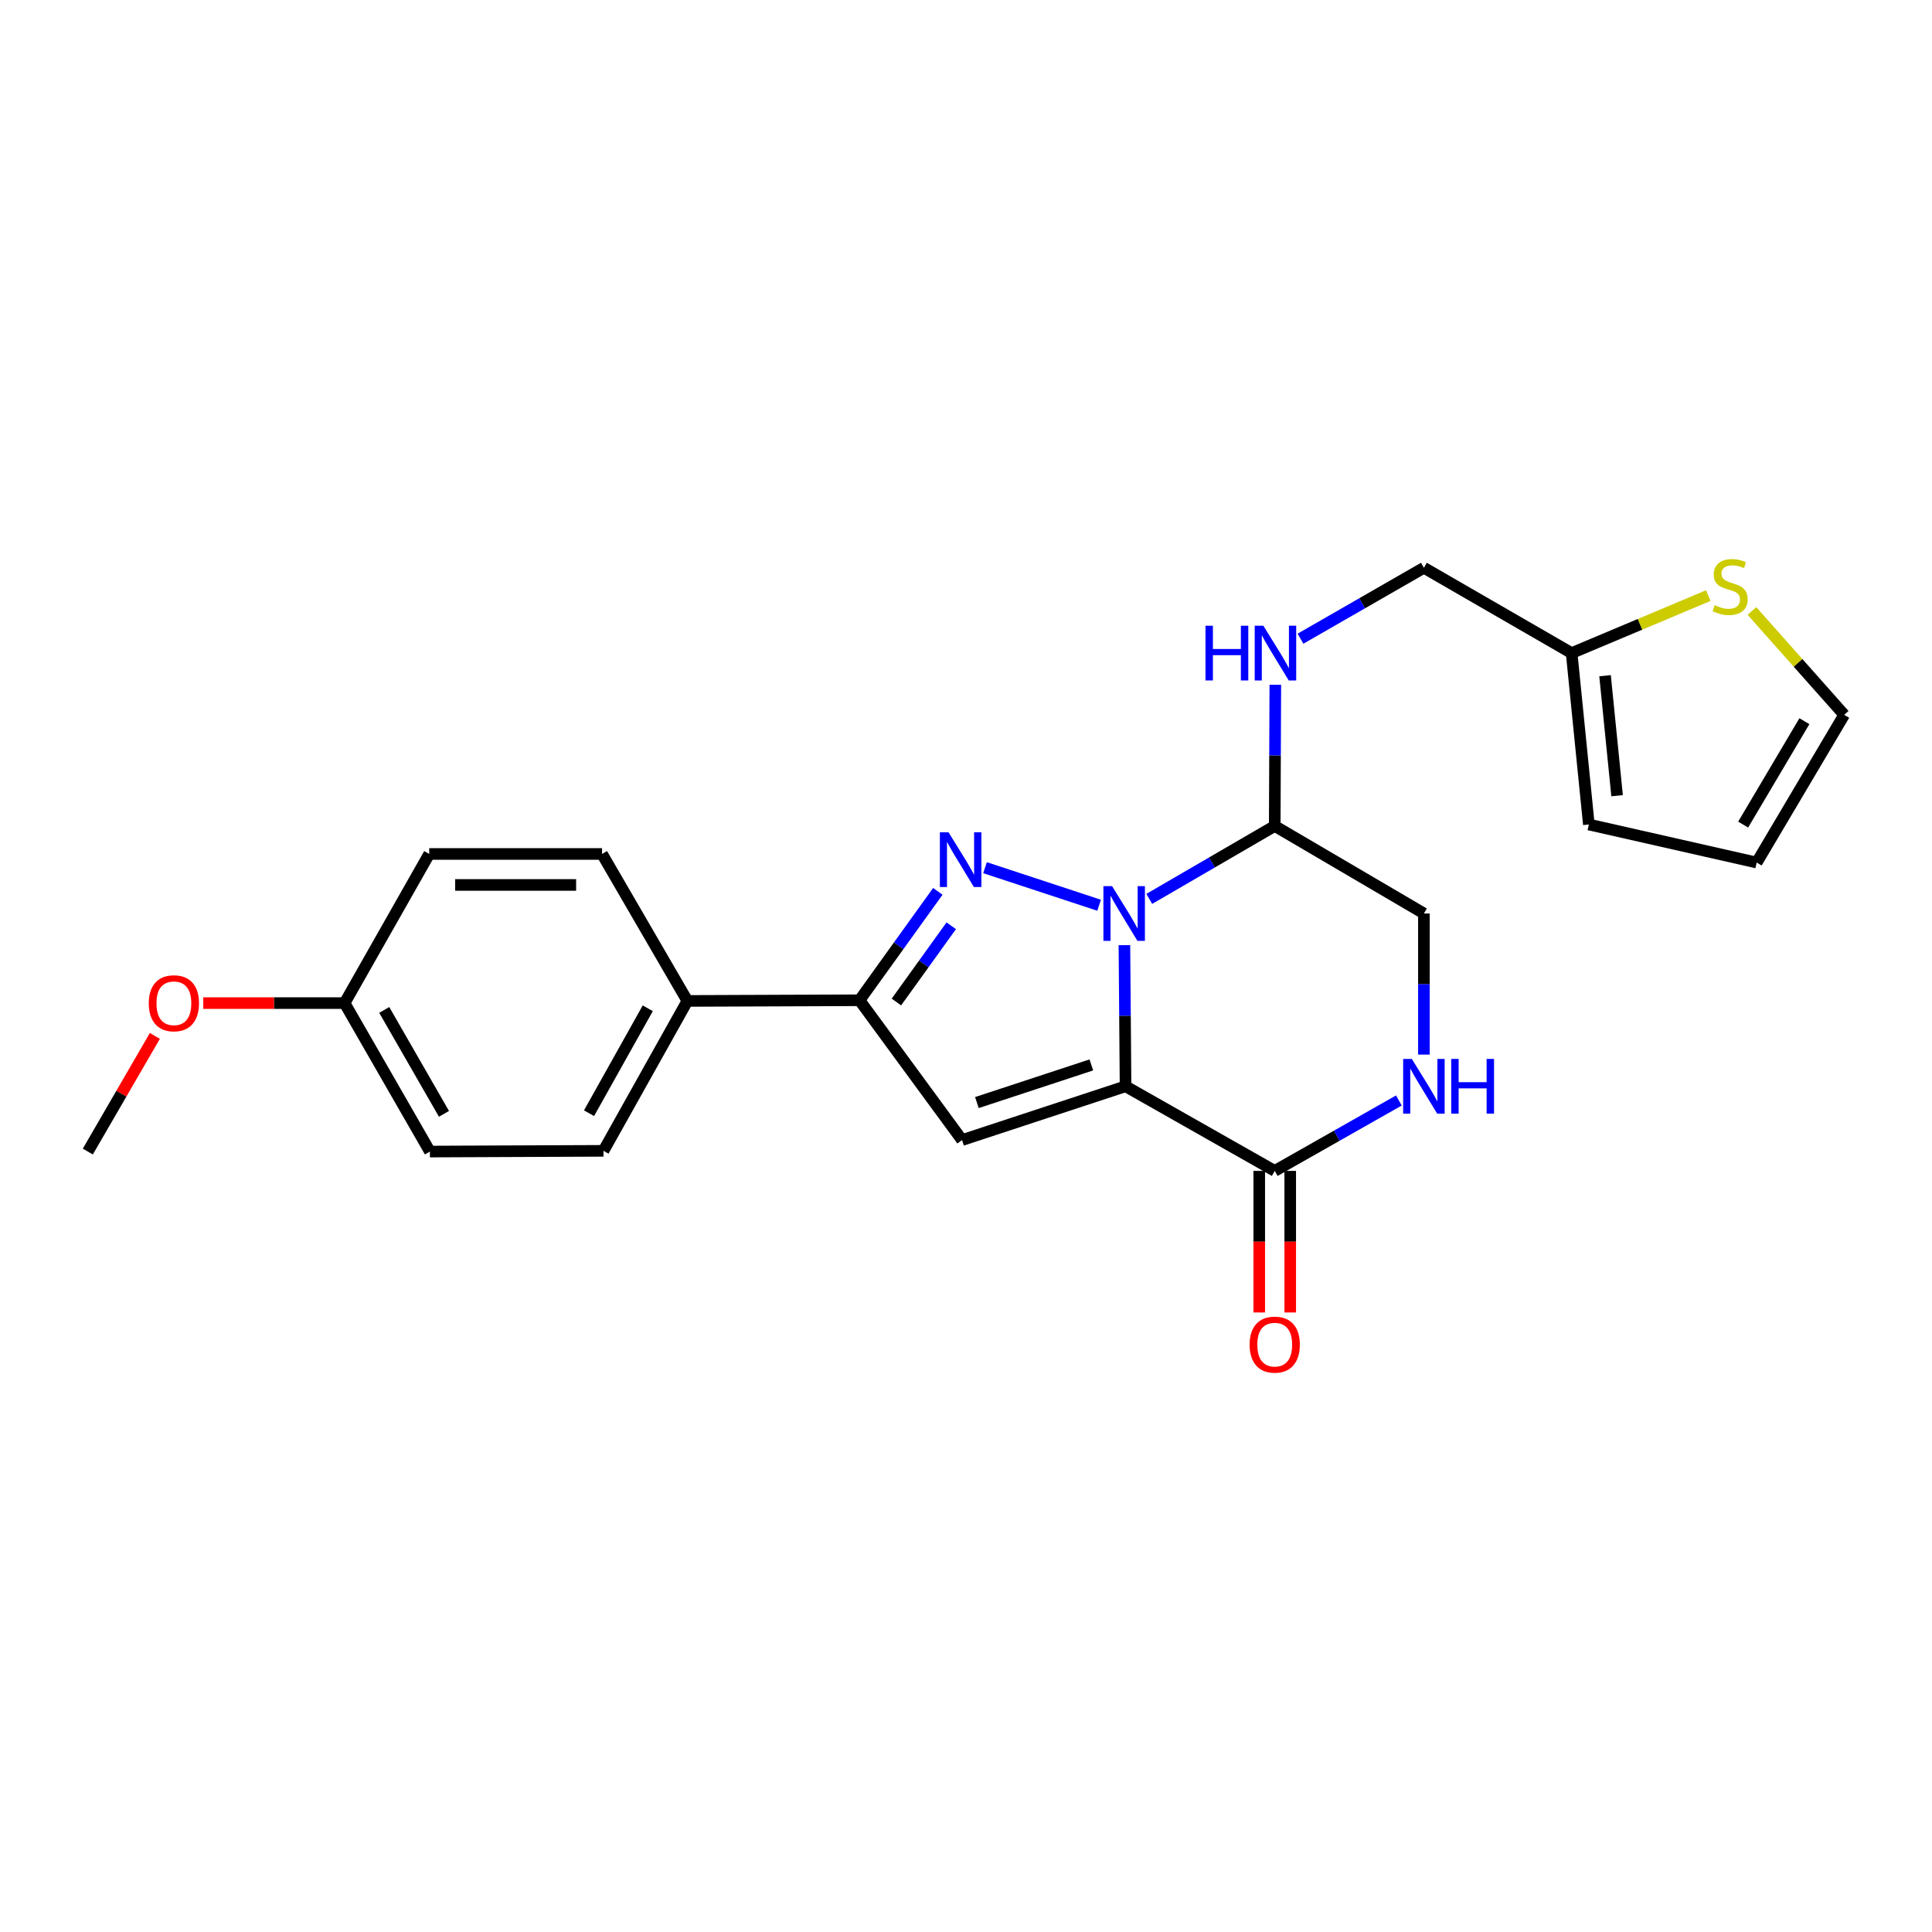 <?xml version='1.0' encoding='iso-8859-1'?>
<svg version='1.1' baseProfile='full'
              xmlns='http://www.w3.org/2000/svg'
                      xmlns:rdkit='http://www.rdkit.org/xml'
                      xmlns:xlink='http://www.w3.org/1999/xlink'
                  xml:space='preserve'
width='1000px' height='1000px' viewBox='0 0 1000 1000'>
<!-- END OF HEADER -->
<rect style='opacity:1.0;fill:#FFFFFF;stroke:none' width='1000' height='1000' x='0' y='0'> </rect>
<path class='bond-0' d='M 582.585,562.256 L 582.291,525.736' style='fill:none;fill-rule:evenodd;stroke:#000000;stroke-width:6px;stroke-linecap:butt;stroke-linejoin:miter;stroke-opacity:1' />
<path class='bond-0' d='M 582.291,525.736 L 581.996,489.215' style='fill:none;fill-rule:evenodd;stroke:#0000FF;stroke-width:6px;stroke-linecap:butt;stroke-linejoin:miter;stroke-opacity:1' />
<path class='bond-2' d='M 582.585,562.256 L 497.951,590.1' style='fill:none;fill-rule:evenodd;stroke:#000000;stroke-width:6px;stroke-linecap:butt;stroke-linejoin:miter;stroke-opacity:1' />
<path class='bond-2' d='M 564.878,551.198 L 505.634,570.689' style='fill:none;fill-rule:evenodd;stroke:#000000;stroke-width:6px;stroke-linecap:butt;stroke-linejoin:miter;stroke-opacity:1' />
<path class='bond-4' d='M 582.585,562.256 L 659.798,606.057' style='fill:none;fill-rule:evenodd;stroke:#000000;stroke-width:6px;stroke-linecap:butt;stroke-linejoin:miter;stroke-opacity:1' />
<path class='bond-1' d='M 568.896,468.551 L 509.847,449.114' style='fill:none;fill-rule:evenodd;stroke:#0000FF;stroke-width:6px;stroke-linecap:butt;stroke-linejoin:miter;stroke-opacity:1' />
<path class='bond-5' d='M 594.857,465.267 L 627.328,446.394' style='fill:none;fill-rule:evenodd;stroke:#0000FF;stroke-width:6px;stroke-linecap:butt;stroke-linejoin:miter;stroke-opacity:1' />
<path class='bond-5' d='M 627.328,446.394 L 659.798,427.521' style='fill:none;fill-rule:evenodd;stroke:#000000;stroke-width:6px;stroke-linecap:butt;stroke-linejoin:miter;stroke-opacity:1' />
<path class='bond-24' d='M 485.423,461.359 L 465.149,489.546' style='fill:none;fill-rule:evenodd;stroke:#0000FF;stroke-width:6px;stroke-linecap:butt;stroke-linejoin:miter;stroke-opacity:1' />
<path class='bond-24' d='M 465.149,489.546 L 444.875,517.734' style='fill:none;fill-rule:evenodd;stroke:#000000;stroke-width:6px;stroke-linecap:butt;stroke-linejoin:miter;stroke-opacity:1' />
<path class='bond-24' d='M 492.361,479.18 L 478.169,498.911' style='fill:none;fill-rule:evenodd;stroke:#0000FF;stroke-width:6px;stroke-linecap:butt;stroke-linejoin:miter;stroke-opacity:1' />
<path class='bond-24' d='M 478.169,498.911 L 463.977,518.642' style='fill:none;fill-rule:evenodd;stroke:#000000;stroke-width:6px;stroke-linecap:butt;stroke-linejoin:miter;stroke-opacity:1' />
<path class='bond-3' d='M 497.951,590.1 L 444.875,517.734' style='fill:none;fill-rule:evenodd;stroke:#000000;stroke-width:6px;stroke-linecap:butt;stroke-linejoin:miter;stroke-opacity:1' />
<path class='bond-10' d='M 444.875,517.734 L 355.794,518.081' style='fill:none;fill-rule:evenodd;stroke:#000000;stroke-width:6px;stroke-linecap:butt;stroke-linejoin:miter;stroke-opacity:1' />
<path class='bond-6' d='M 659.798,606.057 L 691.925,587.832' style='fill:none;fill-rule:evenodd;stroke:#000000;stroke-width:6px;stroke-linecap:butt;stroke-linejoin:miter;stroke-opacity:1' />
<path class='bond-6' d='M 691.925,587.832 L 724.052,569.608' style='fill:none;fill-rule:evenodd;stroke:#0000FF;stroke-width:6px;stroke-linecap:butt;stroke-linejoin:miter;stroke-opacity:1' />
<path class='bond-12' d='M 651.779,606.057 L 651.779,642.693' style='fill:none;fill-rule:evenodd;stroke:#000000;stroke-width:6px;stroke-linecap:butt;stroke-linejoin:miter;stroke-opacity:1' />
<path class='bond-12' d='M 651.779,642.693 L 651.779,679.329' style='fill:none;fill-rule:evenodd;stroke:#FF0000;stroke-width:6px;stroke-linecap:butt;stroke-linejoin:miter;stroke-opacity:1' />
<path class='bond-12' d='M 667.817,606.057 L 667.817,642.693' style='fill:none;fill-rule:evenodd;stroke:#000000;stroke-width:6px;stroke-linecap:butt;stroke-linejoin:miter;stroke-opacity:1' />
<path class='bond-12' d='M 667.817,642.693 L 667.817,679.329' style='fill:none;fill-rule:evenodd;stroke:#FF0000;stroke-width:6px;stroke-linecap:butt;stroke-linejoin:miter;stroke-opacity:1' />
<path class='bond-7' d='M 659.798,427.521 L 659.951,390.979' style='fill:none;fill-rule:evenodd;stroke:#000000;stroke-width:6px;stroke-linecap:butt;stroke-linejoin:miter;stroke-opacity:1' />
<path class='bond-7' d='M 659.951,390.979 L 660.104,354.437' style='fill:none;fill-rule:evenodd;stroke:#0000FF;stroke-width:6px;stroke-linecap:butt;stroke-linejoin:miter;stroke-opacity:1' />
<path class='bond-25' d='M 659.798,427.521 L 737.011,472.819' style='fill:none;fill-rule:evenodd;stroke:#000000;stroke-width:6px;stroke-linecap:butt;stroke-linejoin:miter;stroke-opacity:1' />
<path class='bond-11' d='M 737.011,545.86 L 737.011,509.34' style='fill:none;fill-rule:evenodd;stroke:#0000FF;stroke-width:6px;stroke-linecap:butt;stroke-linejoin:miter;stroke-opacity:1' />
<path class='bond-11' d='M 737.011,509.34 L 737.011,472.819' style='fill:none;fill-rule:evenodd;stroke:#000000;stroke-width:6px;stroke-linecap:butt;stroke-linejoin:miter;stroke-opacity:1' />
<path class='bond-16' d='M 673.128,330.594 L 705.07,312.238' style='fill:none;fill-rule:evenodd;stroke:#0000FF;stroke-width:6px;stroke-linecap:butt;stroke-linejoin:miter;stroke-opacity:1' />
<path class='bond-16' d='M 705.07,312.238 L 737.011,293.882' style='fill:none;fill-rule:evenodd;stroke:#000000;stroke-width:6px;stroke-linecap:butt;stroke-linejoin:miter;stroke-opacity:1' />
<path class='bond-8' d='M 884.204,308.28 L 848.84,323.16' style='fill:none;fill-rule:evenodd;stroke:#CCCC00;stroke-width:6px;stroke-linecap:butt;stroke-linejoin:miter;stroke-opacity:1' />
<path class='bond-8' d='M 848.84,323.16 L 813.476,338.04' style='fill:none;fill-rule:evenodd;stroke:#000000;stroke-width:6px;stroke-linecap:butt;stroke-linejoin:miter;stroke-opacity:1' />
<path class='bond-13' d='M 906.811,316.248 L 930.678,343.119' style='fill:none;fill-rule:evenodd;stroke:#CCCC00;stroke-width:6px;stroke-linecap:butt;stroke-linejoin:miter;stroke-opacity:1' />
<path class='bond-13' d='M 930.678,343.119 L 954.545,369.99' style='fill:none;fill-rule:evenodd;stroke:#000000;stroke-width:6px;stroke-linecap:butt;stroke-linejoin:miter;stroke-opacity:1' />
<path class='bond-9' d='M 813.476,338.04 L 737.011,293.882' style='fill:none;fill-rule:evenodd;stroke:#000000;stroke-width:6px;stroke-linecap:butt;stroke-linejoin:miter;stroke-opacity:1' />
<path class='bond-14' d='M 813.476,338.04 L 822.385,426.764' style='fill:none;fill-rule:evenodd;stroke:#000000;stroke-width:6px;stroke-linecap:butt;stroke-linejoin:miter;stroke-opacity:1' />
<path class='bond-14' d='M 830.77,349.746 L 837.007,411.853' style='fill:none;fill-rule:evenodd;stroke:#000000;stroke-width:6px;stroke-linecap:butt;stroke-linejoin:miter;stroke-opacity:1' />
<path class='bond-17' d='M 355.794,518.081 L 312.358,595.668' style='fill:none;fill-rule:evenodd;stroke:#000000;stroke-width:6px;stroke-linecap:butt;stroke-linejoin:miter;stroke-opacity:1' />
<path class='bond-17' d='M 335.285,521.885 L 304.88,576.196' style='fill:none;fill-rule:evenodd;stroke:#000000;stroke-width:6px;stroke-linecap:butt;stroke-linejoin:miter;stroke-opacity:1' />
<path class='bond-18' d='M 355.794,518.081 L 311.619,442.009' style='fill:none;fill-rule:evenodd;stroke:#000000;stroke-width:6px;stroke-linecap:butt;stroke-linejoin:miter;stroke-opacity:1' />
<path class='bond-27' d='M 954.545,369.99 L 909.257,446.455' style='fill:none;fill-rule:evenodd;stroke:#000000;stroke-width:6px;stroke-linecap:butt;stroke-linejoin:miter;stroke-opacity:1' />
<path class='bond-27' d='M 933.953,373.287 L 902.251,426.812' style='fill:none;fill-rule:evenodd;stroke:#000000;stroke-width:6px;stroke-linecap:butt;stroke-linejoin:miter;stroke-opacity:1' />
<path class='bond-15' d='M 822.385,426.764 L 909.257,446.455' style='fill:none;fill-rule:evenodd;stroke:#000000;stroke-width:6px;stroke-linecap:butt;stroke-linejoin:miter;stroke-opacity:1' />
<path class='bond-21' d='M 312.358,595.668 L 222.52,596.043' style='fill:none;fill-rule:evenodd;stroke:#000000;stroke-width:6px;stroke-linecap:butt;stroke-linejoin:miter;stroke-opacity:1' />
<path class='bond-20' d='M 311.619,442.009 L 222.164,442.009' style='fill:none;fill-rule:evenodd;stroke:#000000;stroke-width:6px;stroke-linecap:butt;stroke-linejoin:miter;stroke-opacity:1' />
<path class='bond-20' d='M 298.201,458.047 L 235.582,458.047' style='fill:none;fill-rule:evenodd;stroke:#000000;stroke-width:6px;stroke-linecap:butt;stroke-linejoin:miter;stroke-opacity:1' />
<path class='bond-19' d='M 178.354,519.204 L 222.164,442.009' style='fill:none;fill-rule:evenodd;stroke:#000000;stroke-width:6px;stroke-linecap:butt;stroke-linejoin:miter;stroke-opacity:1' />
<path class='bond-22' d='M 178.354,519.204 L 141.783,519.204' style='fill:none;fill-rule:evenodd;stroke:#000000;stroke-width:6px;stroke-linecap:butt;stroke-linejoin:miter;stroke-opacity:1' />
<path class='bond-22' d='M 141.783,519.204 L 105.213,519.204' style='fill:none;fill-rule:evenodd;stroke:#FF0000;stroke-width:6px;stroke-linecap:butt;stroke-linejoin:miter;stroke-opacity:1' />
<path class='bond-26' d='M 178.354,519.204 L 222.52,596.043' style='fill:none;fill-rule:evenodd;stroke:#000000;stroke-width:6px;stroke-linecap:butt;stroke-linejoin:miter;stroke-opacity:1' />
<path class='bond-26' d='M 198.883,522.737 L 229.8,576.525' style='fill:none;fill-rule:evenodd;stroke:#000000;stroke-width:6px;stroke-linecap:butt;stroke-linejoin:miter;stroke-opacity:1' />
<path class='bond-23' d='M 80.159,536.184 L 62.807,566.113' style='fill:none;fill-rule:evenodd;stroke:#FF0000;stroke-width:6px;stroke-linecap:butt;stroke-linejoin:miter;stroke-opacity:1' />
<path class='bond-23' d='M 62.807,566.113 L 45.455,596.043' style='fill:none;fill-rule:evenodd;stroke:#000000;stroke-width:6px;stroke-linecap:butt;stroke-linejoin:miter;stroke-opacity:1' />
<path  class='atom-1' d='M 575.604 458.659
L 584.884 473.659
Q 585.804 475.139, 587.284 477.819
Q 588.764 480.499, 588.844 480.659
L 588.844 458.659
L 592.604 458.659
L 592.604 486.979
L 588.724 486.979
L 578.764 470.579
Q 577.604 468.659, 576.364 466.459
Q 575.164 464.259, 574.804 463.579
L 574.804 486.979
L 571.124 486.979
L 571.124 458.659
L 575.604 458.659
' fill='#0000FF'/>
<path  class='atom-2' d='M 490.96 430.798
L 500.24 445.798
Q 501.16 447.278, 502.64 449.958
Q 504.12 452.638, 504.2 452.798
L 504.2 430.798
L 507.96 430.798
L 507.96 459.118
L 504.08 459.118
L 494.12 442.718
Q 492.96 440.798, 491.72 438.598
Q 490.52 436.398, 490.16 435.718
L 490.16 459.118
L 486.48 459.118
L 486.48 430.798
L 490.96 430.798
' fill='#0000FF'/>
<path  class='atom-7' d='M 730.751 548.096
L 740.031 563.096
Q 740.951 564.576, 742.431 567.256
Q 743.911 569.936, 743.991 570.096
L 743.991 548.096
L 747.751 548.096
L 747.751 576.416
L 743.871 576.416
L 733.911 560.016
Q 732.751 558.096, 731.511 555.896
Q 730.311 553.696, 729.951 553.016
L 729.951 576.416
L 726.271 576.416
L 726.271 548.096
L 730.751 548.096
' fill='#0000FF'/>
<path  class='atom-7' d='M 751.151 548.096
L 754.991 548.096
L 754.991 560.136
L 769.471 560.136
L 769.471 548.096
L 773.311 548.096
L 773.311 576.416
L 769.471 576.416
L 769.471 563.336
L 754.991 563.336
L 754.991 576.416
L 751.151 576.416
L 751.151 548.096
' fill='#0000FF'/>
<path  class='atom-8' d='M 623.953 323.88
L 627.793 323.88
L 627.793 335.92
L 642.273 335.92
L 642.273 323.88
L 646.113 323.88
L 646.113 352.2
L 642.273 352.2
L 642.273 339.12
L 627.793 339.12
L 627.793 352.2
L 623.953 352.2
L 623.953 323.88
' fill='#0000FF'/>
<path  class='atom-8' d='M 653.913 323.88
L 663.193 338.88
Q 664.113 340.36, 665.593 343.04
Q 667.073 345.72, 667.153 345.88
L 667.153 323.88
L 670.913 323.88
L 670.913 352.2
L 667.033 352.2
L 657.073 335.8
Q 655.913 333.88, 654.673 331.68
Q 653.473 329.48, 653.113 328.8
L 653.113 352.2
L 649.433 352.2
L 649.433 323.88
L 653.913 323.88
' fill='#0000FF'/>
<path  class='atom-9' d='M 887.509 313.243
Q 887.829 313.363, 889.149 313.923
Q 890.469 314.483, 891.909 314.843
Q 893.389 315.163, 894.829 315.163
Q 897.509 315.163, 899.069 313.883
Q 900.629 312.563, 900.629 310.283
Q 900.629 308.723, 899.829 307.763
Q 899.069 306.803, 897.869 306.283
Q 896.669 305.763, 894.669 305.163
Q 892.149 304.403, 890.629 303.683
Q 889.149 302.963, 888.069 301.443
Q 887.029 299.923, 887.029 297.363
Q 887.029 293.803, 889.429 291.603
Q 891.869 289.403, 896.669 289.403
Q 899.949 289.403, 903.669 290.963
L 902.749 294.043
Q 899.349 292.643, 896.789 292.643
Q 894.029 292.643, 892.509 293.803
Q 890.989 294.923, 891.029 296.883
Q 891.029 298.403, 891.789 299.323
Q 892.589 300.243, 893.709 300.763
Q 894.869 301.283, 896.789 301.883
Q 899.349 302.683, 900.869 303.483
Q 902.389 304.283, 903.469 305.923
Q 904.589 307.523, 904.589 310.283
Q 904.589 314.203, 901.949 316.323
Q 899.349 318.403, 894.989 318.403
Q 892.469 318.403, 890.549 317.843
Q 888.669 317.323, 886.429 316.403
L 887.509 313.243
' fill='#CCCC00'/>
<path  class='atom-13' d='M 646.798 695.975
Q 646.798 689.175, 650.158 685.375
Q 653.518 681.575, 659.798 681.575
Q 666.078 681.575, 669.438 685.375
Q 672.798 689.175, 672.798 695.975
Q 672.798 702.855, 669.398 706.775
Q 665.998 710.655, 659.798 710.655
Q 653.558 710.655, 650.158 706.775
Q 646.798 702.895, 646.798 695.975
M 659.798 707.455
Q 664.118 707.455, 666.438 704.575
Q 668.798 701.655, 668.798 695.975
Q 668.798 690.415, 666.438 687.615
Q 664.118 684.775, 659.798 684.775
Q 655.478 684.775, 653.118 687.575
Q 650.798 690.375, 650.798 695.975
Q 650.798 701.695, 653.118 704.575
Q 655.478 707.455, 659.798 707.455
' fill='#FF0000'/>
<path  class='atom-23' d='M 77.004 519.284
Q 77.004 512.484, 80.364 508.684
Q 83.724 504.884, 90.004 504.884
Q 96.284 504.884, 99.644 508.684
Q 103.004 512.484, 103.004 519.284
Q 103.004 526.164, 99.604 530.084
Q 96.204 533.964, 90.004 533.964
Q 83.764 533.964, 80.364 530.084
Q 77.004 526.204, 77.004 519.284
M 90.004 530.764
Q 94.324 530.764, 96.644 527.884
Q 99.004 524.964, 99.004 519.284
Q 99.004 513.724, 96.644 510.924
Q 94.324 508.084, 90.004 508.084
Q 85.684 508.084, 83.324 510.884
Q 81.004 513.684, 81.004 519.284
Q 81.004 525.004, 83.324 527.884
Q 85.684 530.764, 90.004 530.764
' fill='#FF0000'/>
</svg>

